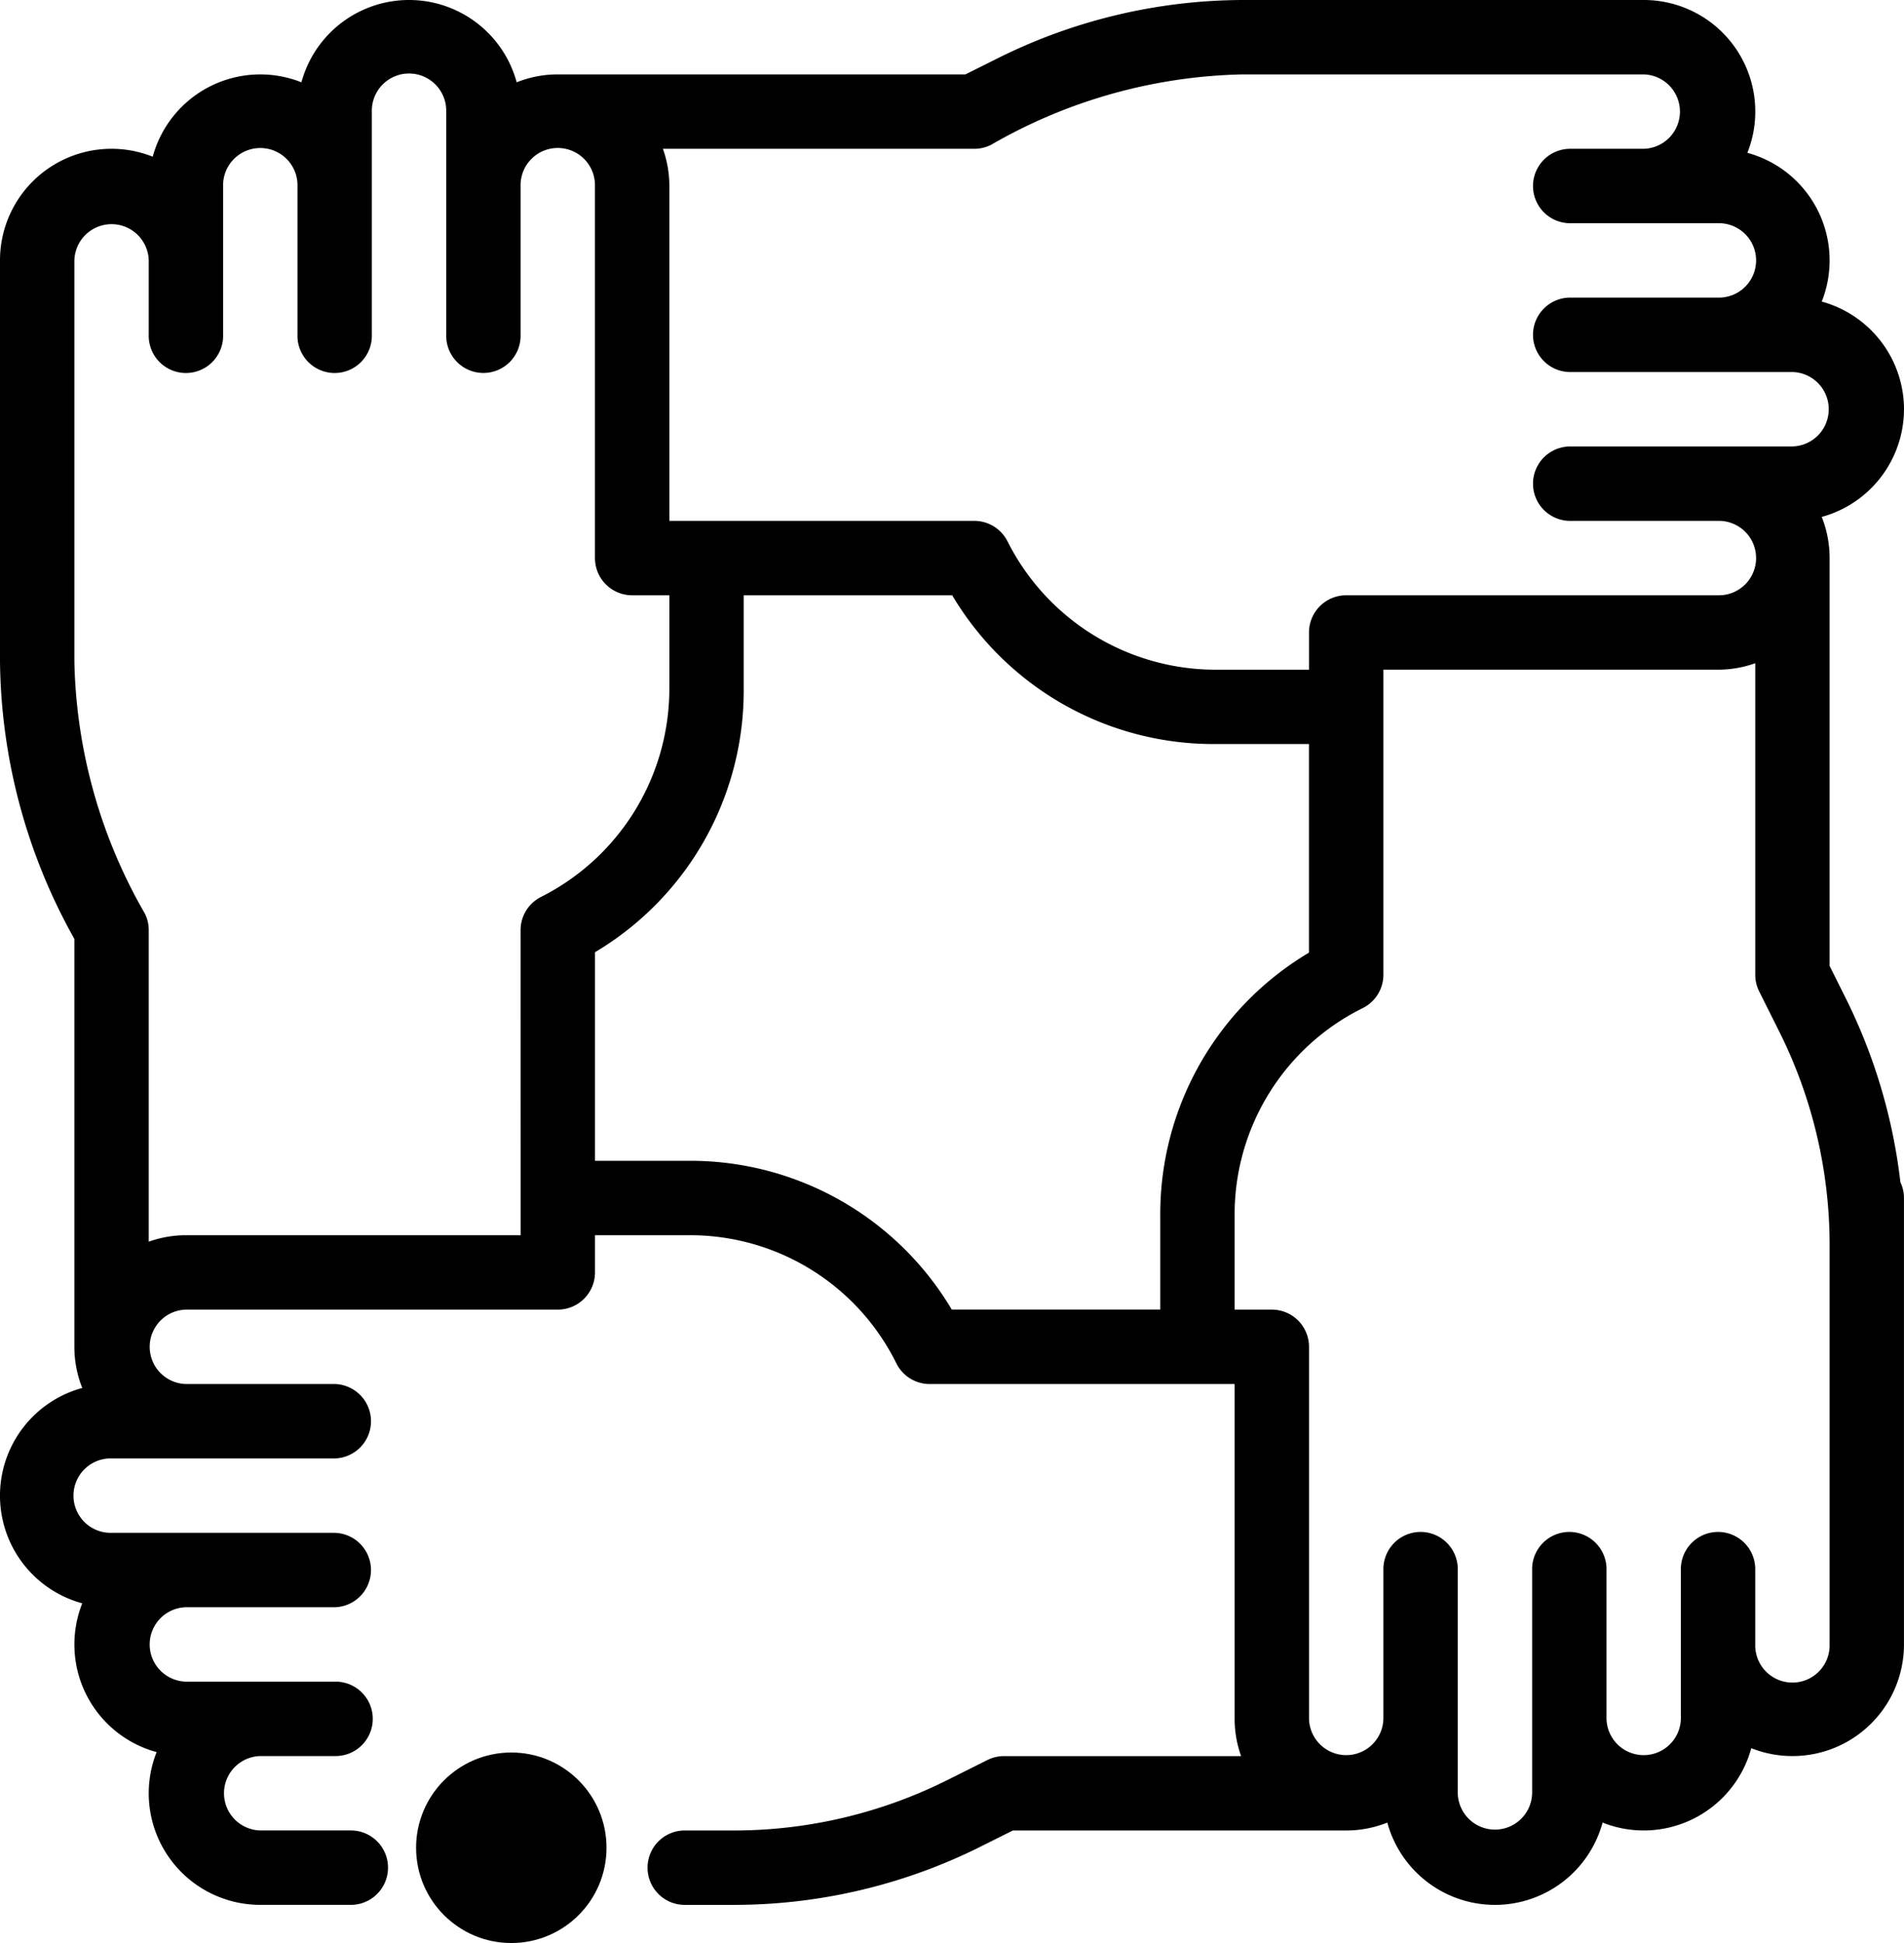 <svg xmlns="http://www.w3.org/2000/svg" width="88.352" height="90.119" viewBox="0 0 88.352 90.119">
  <g id="help" transform="translate(0)">
    <path id="Path_112" data-name="Path 112" d="M88.352,18.982a5.185,5.185,0,0,0-3.817-4.994,5.172,5.172,0,0,0-3.451-6.9A5.174,5.174,0,0,0,76.273,0H57.67a25.621,25.621,0,0,0-11.3,2.667L44.8,3.451H25.884a5.147,5.147,0,0,0-1.908.366,5.176,5.176,0,0,0-9.989,0,5.172,5.172,0,0,0-6.9,3.451A5.174,5.174,0,0,0,0,12.079v18.6A26.815,26.815,0,0,0,3.451,43.548v18.92a5.147,5.147,0,0,0,.366,1.908,5.176,5.176,0,0,0,0,9.989,5.172,5.172,0,0,0,3.451,6.9,5.174,5.174,0,0,0,4.811,7.085h4.159a1.726,1.726,0,1,0,0-3.451H12.079a1.726,1.726,0,0,1,0-3.451h3.451a1.726,1.726,0,1,0,0-3.451h-6.9a1.726,1.726,0,0,1,0-3.451h6.9a1.726,1.726,0,0,0,0-3.451H5.177a1.726,1.726,0,1,1,0-3.451H15.531a1.726,1.726,0,0,0,0-3.451h-6.9a1.726,1.726,0,0,1,0-3.451H25.884a1.726,1.726,0,0,0,1.726-1.726V57.291h4.349a10.676,10.676,0,0,1,9.636,5.944,1.726,1.726,0,0,0,1.546.959h14.15V79.724a5.152,5.152,0,0,0,.3,1.726h-11a1.723,1.723,0,0,0-.772.182l-1.926.963A22.143,22.143,0,0,1,34.133,84.9h-2.4a1.726,1.726,0,0,0,0,3.451h2.4a25.62,25.62,0,0,0,11.3-2.667L47,84.9H62.468a5.147,5.147,0,0,0,1.908-.366,5.176,5.176,0,0,0,9.989,0,5.172,5.172,0,0,0,6.9-3.451,5.174,5.174,0,0,0,7.085-4.811V55.565a1.717,1.717,0,0,0-.165-.732,25.8,25.8,0,0,0-2.5-8.46L84.9,44.8V25.884a5.147,5.147,0,0,0-.366-1.908,5.185,5.185,0,0,0,3.817-4.994ZM24.159,57.291H8.628a5.152,5.152,0,0,0-1.726.3V43.141a1.724,1.724,0,0,0-.182-.772A24.318,24.318,0,0,1,3.451,30.682v-18.6a1.726,1.726,0,0,1,3.451,0v3.451a1.726,1.726,0,1,0,3.451,0v-6.9a1.726,1.726,0,1,1,3.451,0v6.9a1.726,1.726,0,1,0,3.451,0V5.177a1.726,1.726,0,1,1,3.451,0V15.531a1.726,1.726,0,1,0,3.451,0v-6.9a1.726,1.726,0,1,1,3.451,0V25.884a1.726,1.726,0,0,0,1.726,1.726h1.726v4.349a10.816,10.816,0,0,1-5.944,9.636,1.726,1.726,0,0,0-.959,1.546Zm7.8-3.451H27.61V44.165a14.108,14.108,0,0,0,6.9-12.206V27.61h9.675a14.107,14.107,0,0,0,12.206,6.9h4.349v9.675a14.107,14.107,0,0,0-6.9,12.206v4.349H44.165a14.108,14.108,0,0,0-12.206-6.9ZM84.9,76.273a1.726,1.726,0,1,1-3.451,0V72.821a1.726,1.726,0,1,0-3.451,0v6.9a1.726,1.726,0,0,1-3.451,0v-6.9a1.726,1.726,0,1,0-3.451,0V83.175a1.726,1.726,0,0,1-3.451,0V72.821a1.726,1.726,0,1,0-3.451,0v6.9a1.726,1.726,0,0,1-3.451,0V62.468a1.726,1.726,0,0,0-1.726-1.726H57.291V56.393a10.676,10.676,0,0,1,5.944-9.636,1.726,1.726,0,0,0,.959-1.546V31.061H79.724a5.152,5.152,0,0,0,1.726-.3V45.211a1.724,1.724,0,0,0,.182.772l.963,1.926A22.143,22.143,0,0,1,84.9,57.67ZM83.175,20.708H72.821a1.726,1.726,0,0,0,0,3.451h6.9a1.726,1.726,0,1,1,0,3.451H62.468a1.726,1.726,0,0,0-1.726,1.726v1.726H56.393a10.815,10.815,0,0,1-9.636-5.944,1.726,1.726,0,0,0-1.546-.959H31.061V8.628a5.152,5.152,0,0,0-.3-1.726H45.211a1.725,1.725,0,0,0,.772-.182A24.319,24.319,0,0,1,57.67,3.451h18.6a1.726,1.726,0,0,1,0,3.451H72.821a1.726,1.726,0,0,0,0,3.451h6.9a1.726,1.726,0,1,1,0,3.451h-6.9a1.726,1.726,0,0,0,0,3.451H83.175a1.726,1.726,0,0,1,0,3.451Z"/>
    <circle id="Ellipse_89" data-name="Ellipse 89" cx="4.418" cy="4.418" r="4.418" transform="translate(19.308 81.284)"/>
  </g>
</svg>
